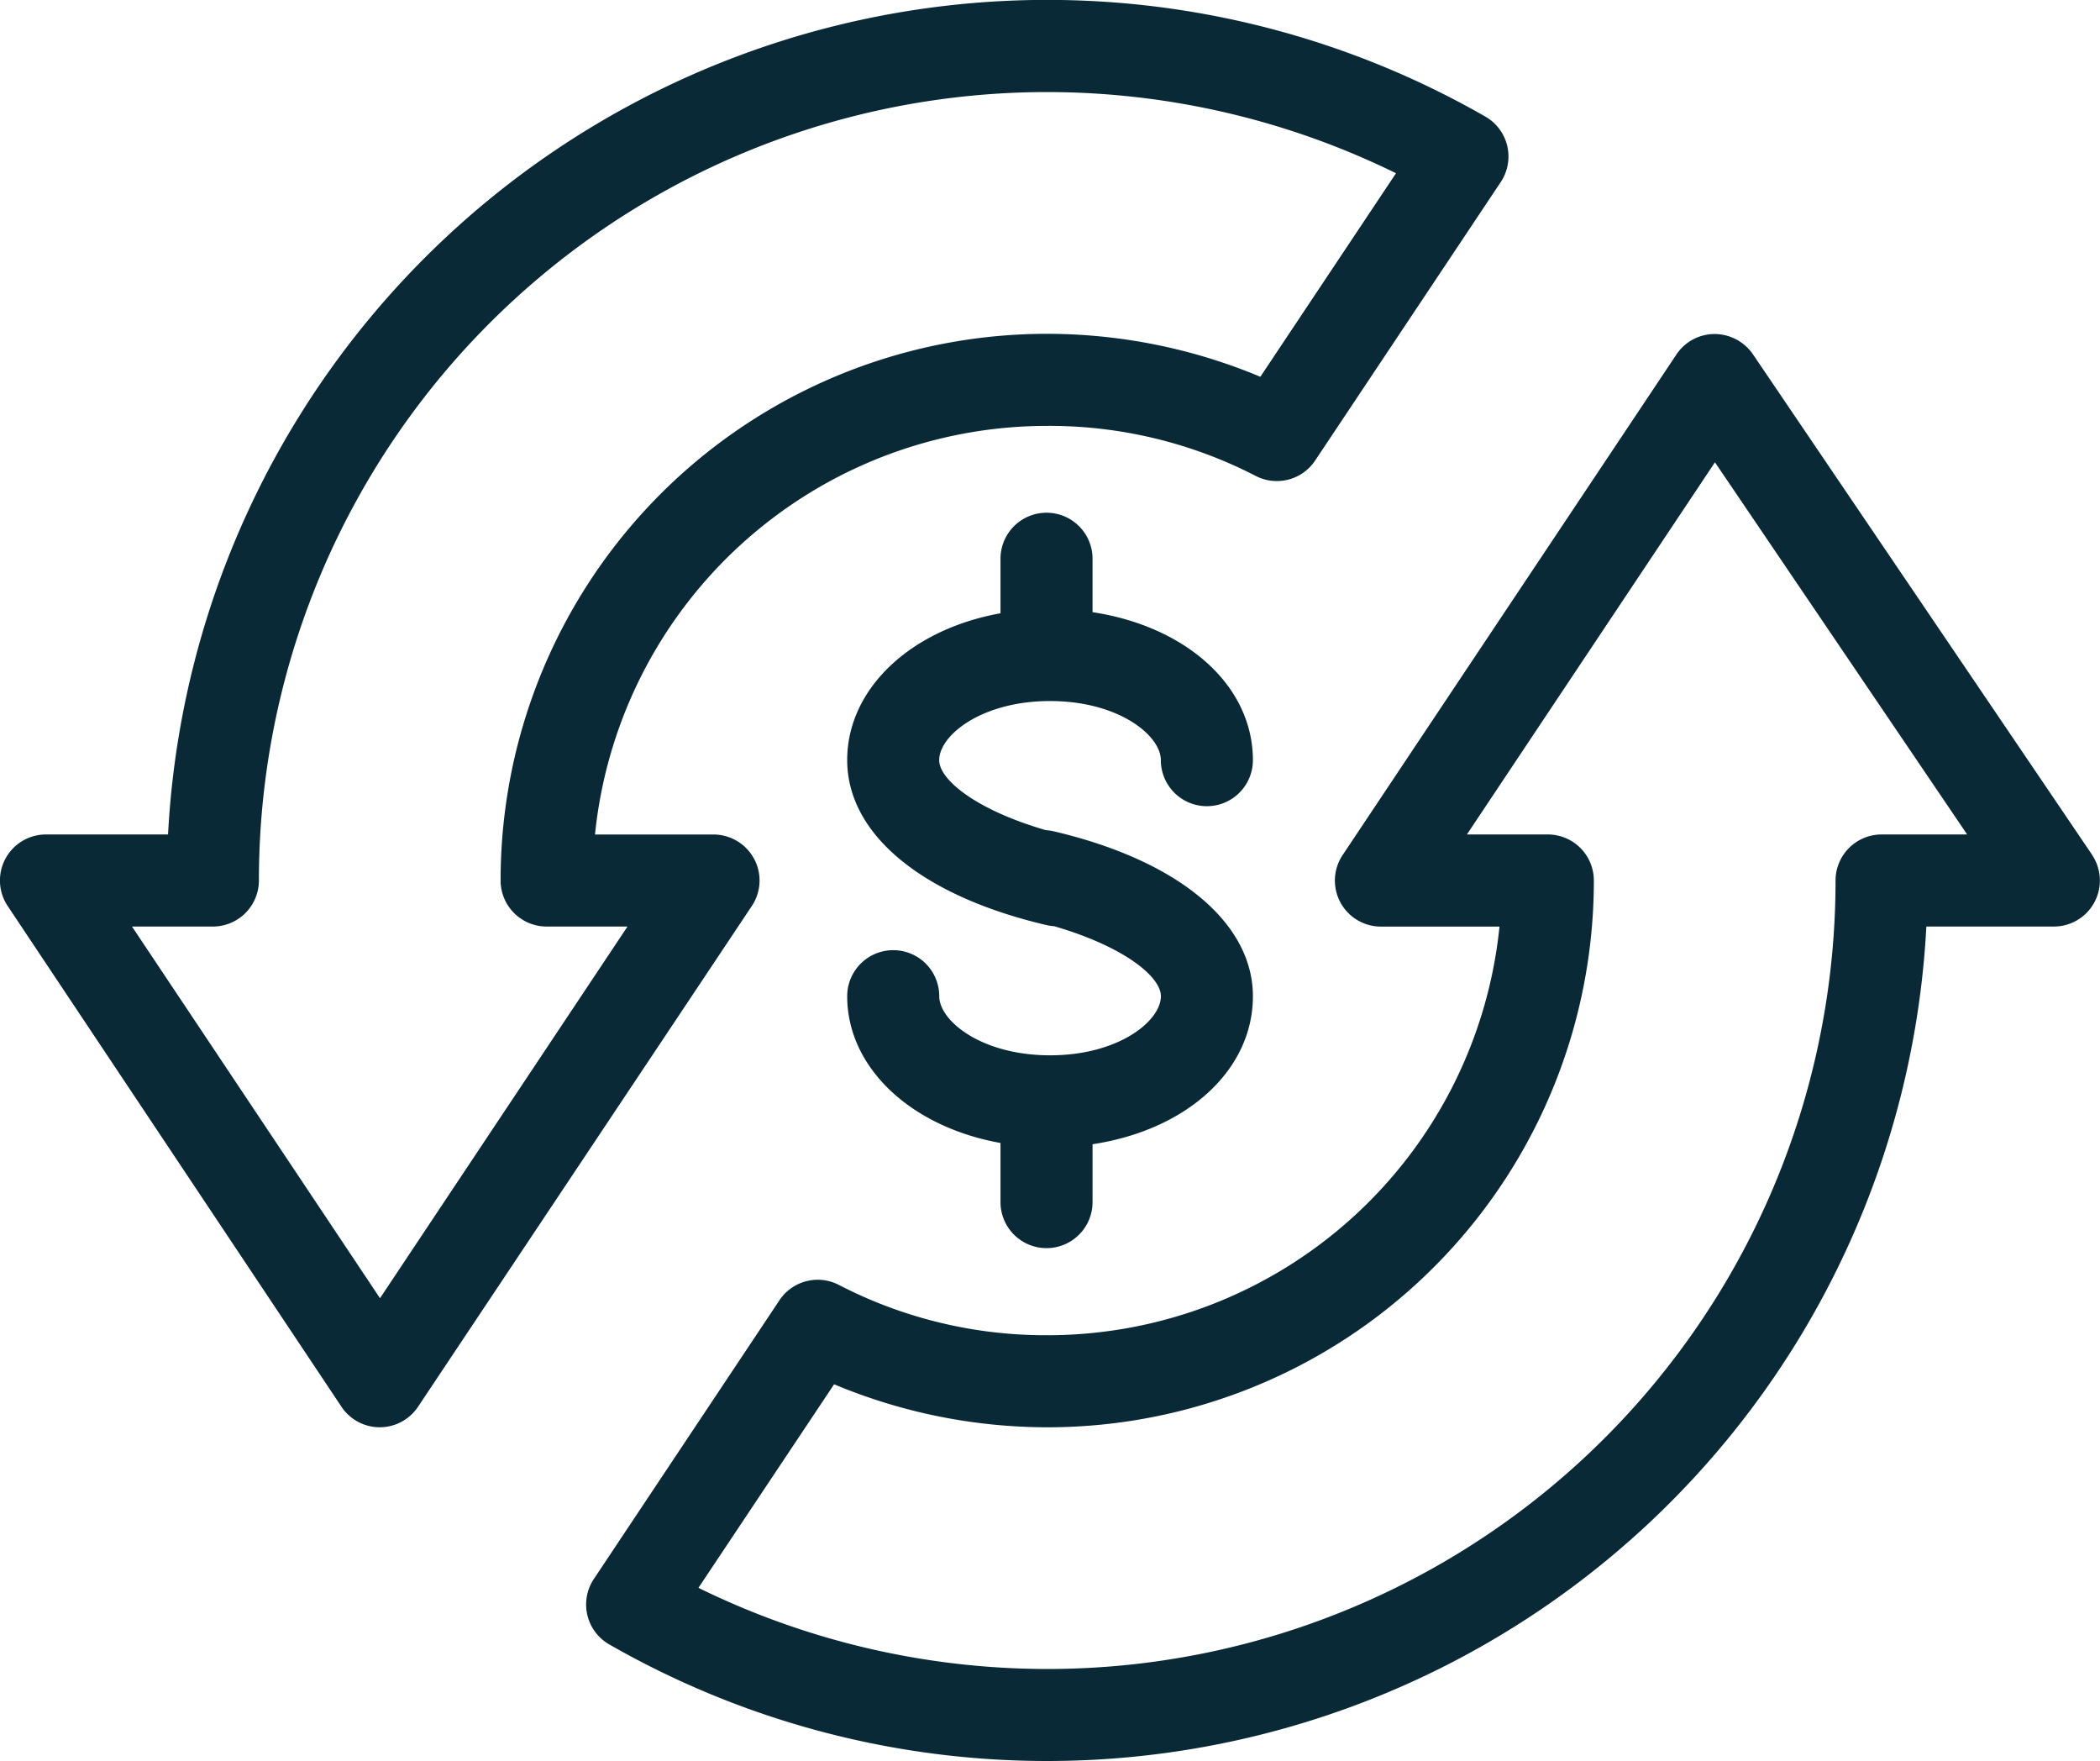 <svg xmlns="http://www.w3.org/2000/svg" width="42" height="35.214" viewBox="0 0 42 35.214">
  <g id="Group_1418" data-name="Group 1418" transform="translate(0)">
    <path id="Path_4998" data-name="Path 4998" d="M111.095,68.545c1.373,0,2.216.689,2.216,1.182a.92.92,0,1,0,1.841,0c0-1.469-1.312-2.671-3.207-2.959V65.7a.92.92,0,1,0-1.841,0v1.09c-1.812.326-3.066,1.519-3.066,2.935,0,1.481,1.49,2.716,3.987,3.3a.914.914,0,0,0,.151.022c1.4.407,2.136,1.01,2.136,1.4,0,.494-.843,1.182-2.216,1.182s-2.217-.689-2.217-1.182a.92.92,0,1,0-1.841,0c0,1.416,1.254,2.609,3.066,2.935v1.182a.92.92,0,0,0,1.841,0V77.407c1.9-.288,3.207-1.49,3.207-2.958s-1.49-2.716-3.987-3.3a.9.9,0,0,0-.154-.022c-1.4-.407-2.133-1.01-2.133-1.4,0-.494.844-1.182,2.217-1.182" transform="translate(-90.094 -54.527)" fill="#092936"/>
    <path id="Path_4999" data-name="Path 4999" d="M104.164,52.585,97.378,42.573a.935.935,0,0,0-.765-.4.919.919,0,0,0-.762.41L89.176,52.591a.92.92,0,0,0,.766,1.431h2.371a9.089,9.089,0,0,1-9.046,8.171A8.987,8.987,0,0,1,79.1,61.187a.919.919,0,0,0-1.188.307L74.2,67.067a.92.92,0,0,0,.307,1.308A17.61,17.61,0,0,0,100.85,54.021H103.4a.92.92,0,0,0,.762-1.436M94.2,53.1a.921.921,0,0,0-.92-.92H91.661l4.961-7.442,5.044,7.442H99.954a.921.921,0,0,0-.92.92A15.765,15.765,0,0,1,83.267,68.867a15.844,15.844,0,0,1-6.975-1.623l2.713-4.07a11.059,11.059,0,0,0,4.262.86A10.928,10.928,0,0,0,94.2,53.1" transform="translate(-62.323 -35.494)" fill="#092936"/>
    <path id="Path_5000" data-name="Path 5000" d="M15.081,17.173a.919.919,0,0,0-.812-.486H11.9a9.089,9.089,0,0,1,9.046-8.171,8.992,8.992,0,0,1,4.167,1A.92.92,0,0,0,26.3,9.213l3.715-5.573a.92.92,0,0,0-.307-1.308A17.61,17.61,0,0,0,3.361,16.686H.92a.92.92,0,0,0-.766,1.431L6.829,28.129a.92.92,0,0,0,1.532,0l6.675-10.012a.919.919,0,0,0,.046-.945M12.55,18.527,7.6,25.959,2.64,18.527H4.258a.921.921,0,0,0,.92-.92A15.765,15.765,0,0,1,20.944,1.841,15.843,15.843,0,0,1,27.92,3.464l-2.713,4.07a11.058,11.058,0,0,0-4.262-.859A10.929,10.929,0,0,0,10.012,17.607a.921.921,0,0,0,.92.92Z" transform="translate(0 0)" fill="#092936"/>
  </g>
</svg>
